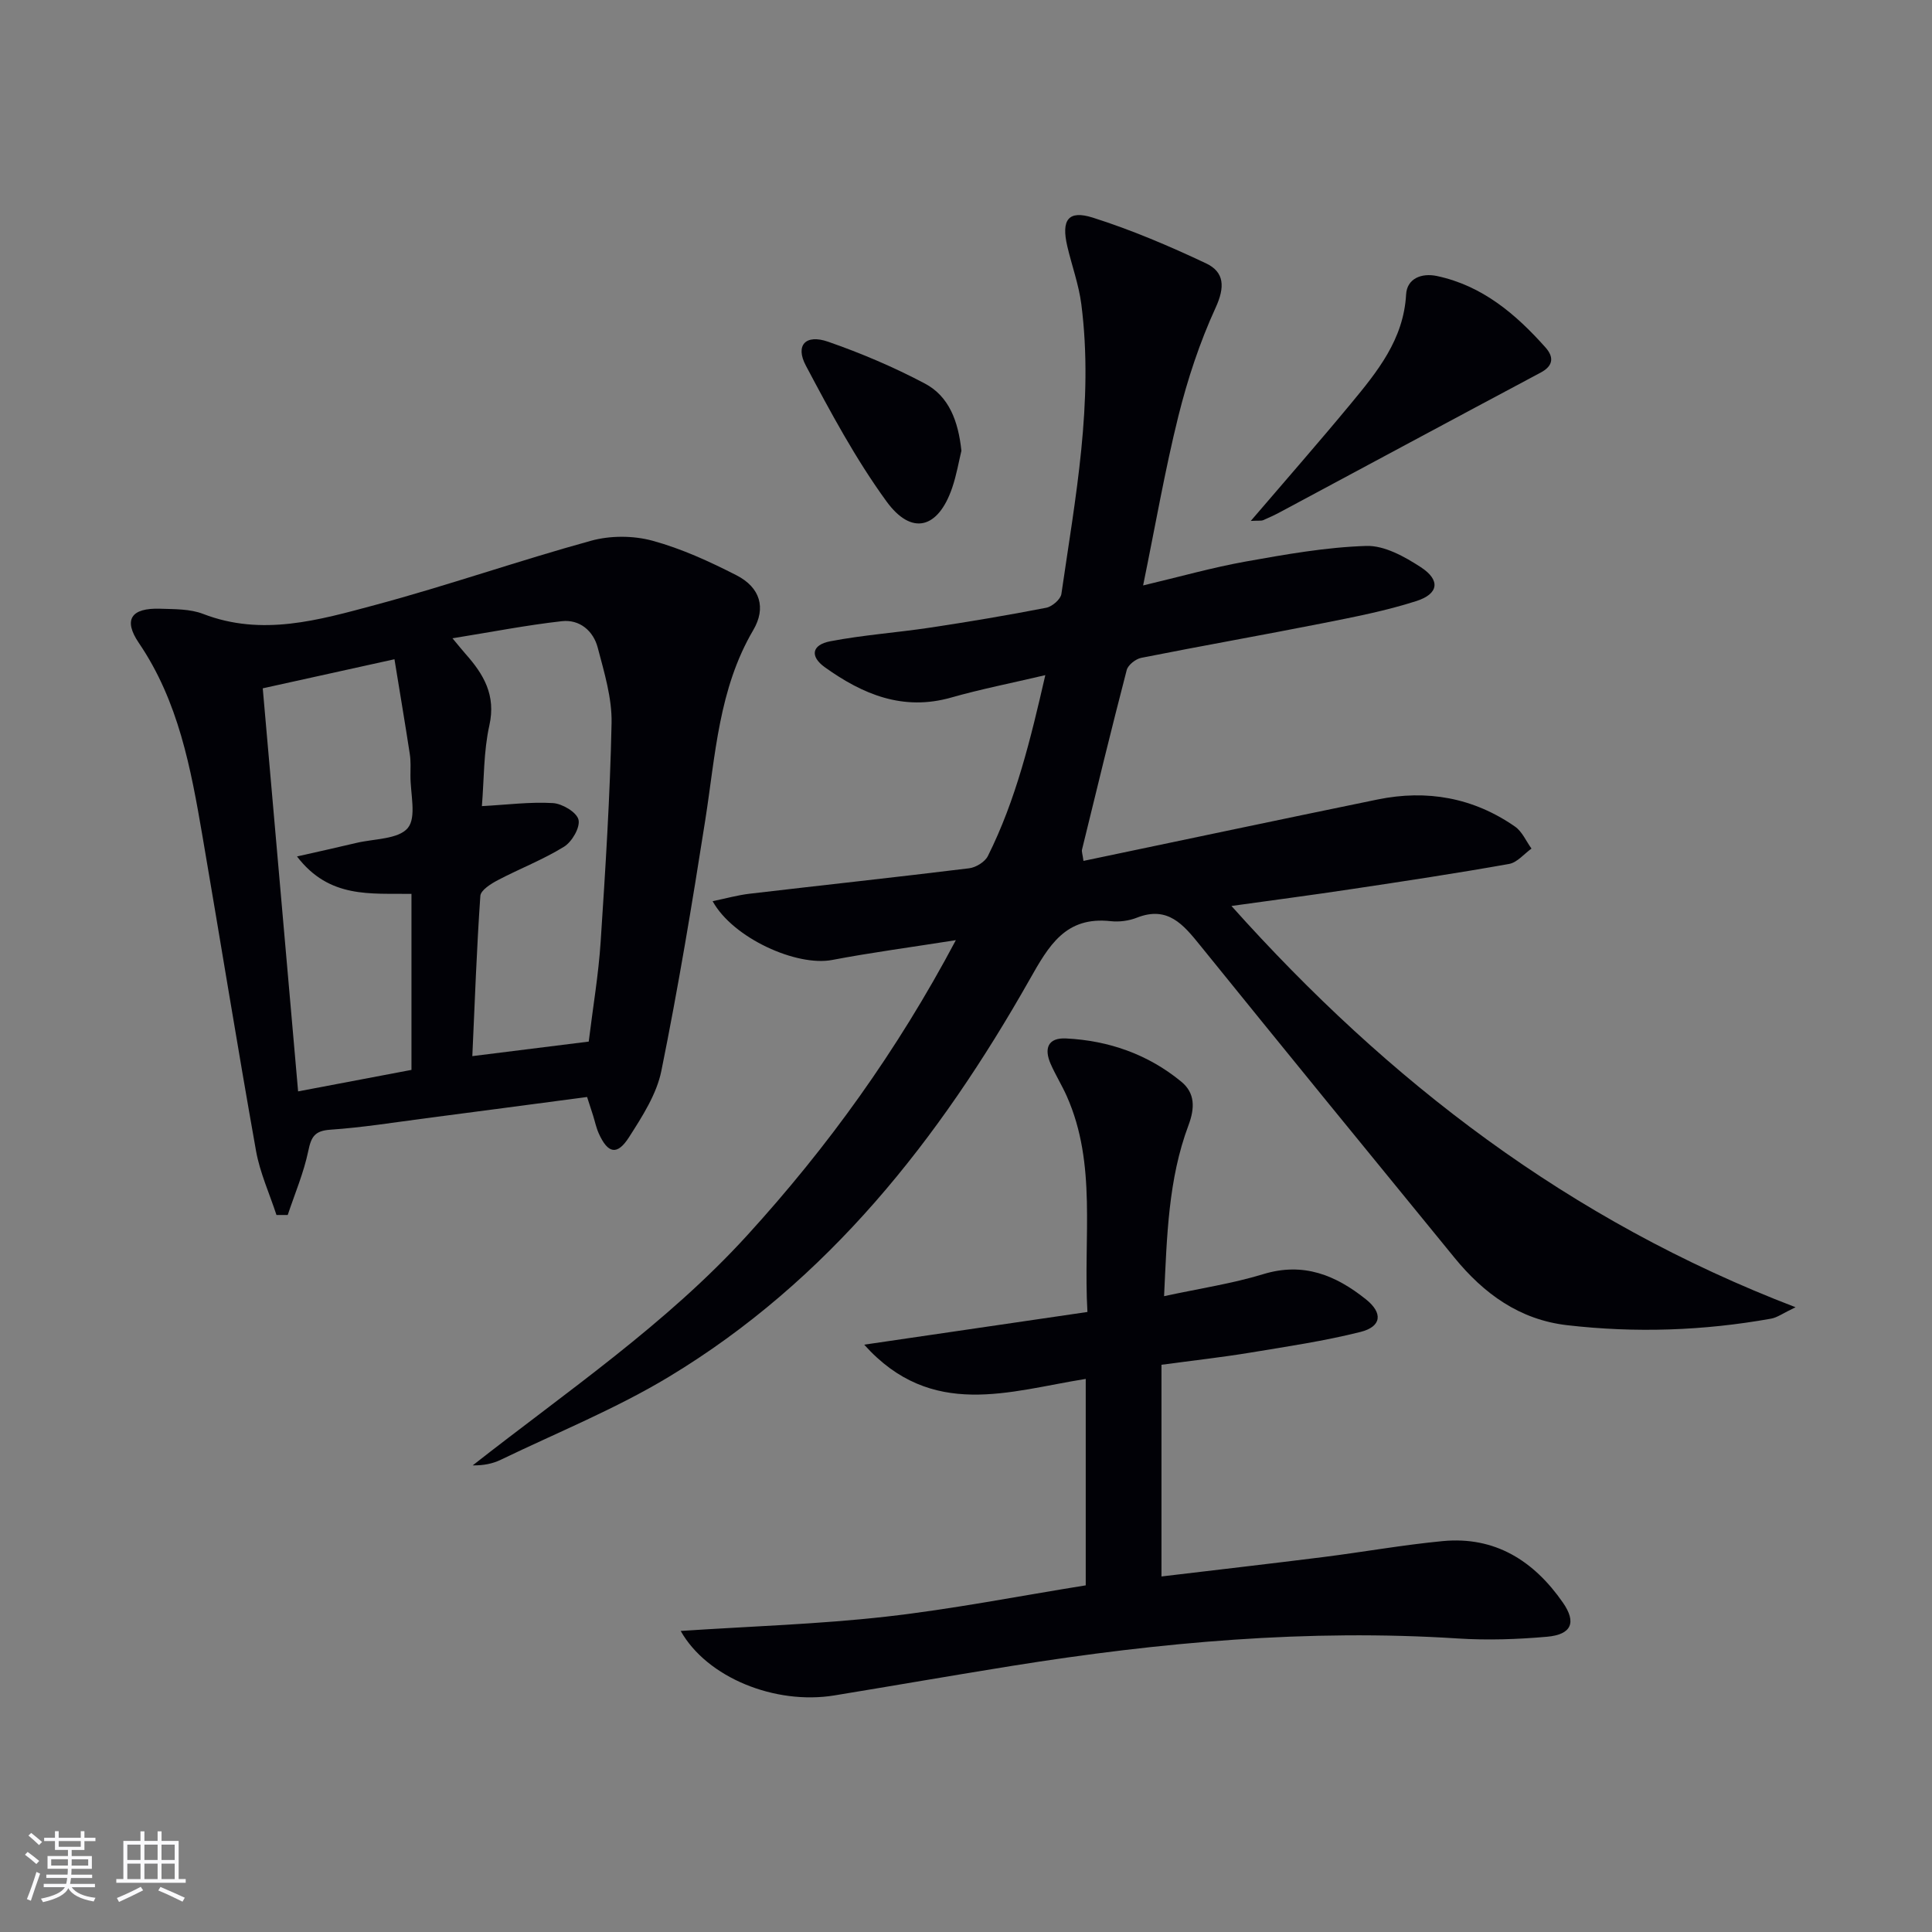 <svg enable-background="new 0 0 400 400" viewBox="0 0 400 400" xmlns="http://www.w3.org/2000/svg"><rect x="0" y="0" width="400" height="400" fill="#808080" stroke="none"/><g fill="#010106"><path d="m254.96 187.57c32.47 36.3 69.86 65.11 116.79 83.08-2.64 1.26-3.78 2.13-5.05 2.36-14 2.51-28.09 2.99-42.22 1.36-9.87-1.13-17.27-6.53-23.35-13.98-17.6-21.52-35.18-43.06-52.66-64.67-3.47-4.29-6.7-8.24-13.1-5.72-1.65.65-3.64.91-5.4.72-9.37-1.04-12.82 5.06-16.81 12.11-18.67 32.98-41.69 62.32-74.67 82.22-11.04 6.66-23.15 11.55-34.81 17.18-1.7.82-3.61 1.2-5.81 1.16 19.51-15.32 40.04-29.21 56.84-47.64 16.65-18.27 30.98-38.08 43.19-61.1-9.36 1.48-17.53 2.56-25.61 4.1-7.33 1.4-20.53-4.5-24.75-12.17 2.73-.56 5.16-1.25 7.63-1.54 15.15-1.78 30.33-3.41 45.47-5.27 1.41-.17 3.29-1.32 3.89-2.54 5.81-11.62 8.83-24.12 11.89-37.45-7.04 1.66-13.34 2.89-19.49 4.64-9.98 2.84-18.33-.67-26.15-6.27-3.13-2.24-2.74-4.64 1.11-5.38 6.83-1.31 13.81-1.79 20.7-2.83 8.03-1.21 16.05-2.56 24.02-4.11 1.23-.24 2.98-1.75 3.14-2.86 2.87-19.88 6.72-39.72 4.13-59.96-.52-4.07-1.97-8.01-2.91-12.03-1.27-5.45.18-7.54 5.29-5.92 8.01 2.54 15.82 5.87 23.43 9.46 3.85 1.82 3.94 4.94 1.98 9.21-3.28 7.15-5.79 14.77-7.7 22.42-2.79 11.23-4.76 22.66-7.3 35.06 7.51-1.78 14.28-3.7 21.18-4.94 8.29-1.48 16.66-2.98 25.03-3.24 3.75-.12 7.94 2.22 11.3 4.41 4.07 2.66 3.71 5.51-.93 7-6.29 2.02-12.84 3.29-19.33 4.58-12.53 2.48-25.11 4.69-37.64 7.18-1.16.23-2.74 1.48-3.01 2.54-3.21 12.35-6.22 24.76-9.25 37.16-.1.42.11.92.3 2.34 20.4-4.27 40.62-8.55 60.87-12.71 10.23-2.1 19.85-.4 28.48 5.61 1.48 1.03 2.29 3.01 3.41 4.55-1.54 1.1-2.96 2.88-4.64 3.18-10.78 1.92-21.6 3.56-32.43 5.18-8.32 1.26-16.66 2.35-25.05 3.52z"/><path d="m121.55 227.12c-11.36 1.5-22.36 2.97-33.36 4.4-6.58.86-13.16 1.92-19.77 2.37-3.24.22-3.98 1.43-4.59 4.39-.94 4.52-2.79 8.86-4.26 13.27-.78 0-1.55 0-2.33 0-1.44-4.42-3.42-8.74-4.23-13.26-3.87-21.73-7.38-43.53-11.11-65.29-2.39-13.94-4.94-27.8-13.15-39.88-3.28-4.83-1.61-7.29 4.42-7.09 2.98.1 6.18.03 8.87 1.07 12.21 4.72 24 1.27 35.61-1.84 15.02-4.03 29.74-9.18 44.74-13.31 3.96-1.09 8.7-1.08 12.66-.01 6.03 1.64 11.85 4.31 17.44 7.17 4.91 2.52 6.16 6.76 3.46 11.35-7.16 12.18-7.82 25.88-9.93 39.31-2.72 17.36-5.6 34.71-9.09 51.93-.98 4.85-3.96 9.46-6.7 13.75-2.45 3.83-4.38 3.39-6.26-.78-.54-1.2-.8-2.52-1.2-3.78-.35-1.1-.71-2.2-1.22-3.77zm-36.36-5.61c0-12.21 0-24.22 0-36.44-8.44-.14-16.99 1.03-23.7-7.75 4.76-1.08 8.53-1.9 12.28-2.8 3.69-.88 8.7-.74 10.66-3.09 1.85-2.23.52-7.13.55-10.85.01-1.5.09-3.02-.14-4.49-.97-6.33-2.04-12.64-3.17-19.6-9.59 2.12-18.24 4.03-27.27 6.02 2.46 28 4.88 55.61 7.32 83.45 8.35-1.57 15.8-2.99 23.47-4.45zm36.7-5.86c.88-7.18 2.03-13.91 2.47-20.68.99-15.08 1.95-30.18 2.26-45.28.1-5.18-1.52-10.47-2.86-15.58-.91-3.5-3.75-5.91-7.43-5.5-7.33.82-14.6 2.25-22.65 3.54 1.28 1.53 1.97 2.4 2.71 3.24 3.75 4.22 6.32 8.53 4.93 14.78-1.21 5.42-1.09 11.13-1.55 16.73 5.21-.28 9.98-.91 14.7-.63 1.93.11 4.92 1.89 5.3 3.43.39 1.59-1.34 4.58-2.99 5.6-4.33 2.68-9.17 4.54-13.7 6.92-1.44.76-3.55 2.08-3.63 3.27-.76 10.89-1.14 21.81-1.66 33.17 8.42-1.04 15.95-1.99 24.1-3.01z"/><path d="m140.93 337.67c14.55-.97 28.59-1.39 42.5-2.96 13.82-1.56 27.51-4.26 41.36-6.48 0-14.53 0-28.48 0-42.74-15.73 2.49-31.88 8.52-45.87-7.09 15.88-2.32 30.88-4.52 46.22-6.77-.89-15.57 2.01-30.54-4.28-44.69-1.01-2.27-2.34-4.4-3.34-6.68-1.38-3.16-.59-5.45 3.2-5.26 8.85.44 16.95 3.28 23.83 8.93 2.9 2.37 2.85 5.47 1.51 9.05-4.19 11.18-4.46 22.95-5.05 35.38 7.32-1.59 14.08-2.59 20.53-4.56 8.34-2.55 15.03.23 21.26 5.21 3.57 2.85 3.25 5.66-1.15 6.76-7.54 1.89-15.27 3.03-22.95 4.3-5.71.94-11.47 1.58-18.23 2.49v43.83c10.88-1.3 22.21-2.6 33.53-4.02 8.23-1.04 16.42-2.51 24.68-3.3 10.86-1.04 18.91 4.1 24.9 12.73 2.86 4.11 1.8 6.62-3.28 7.07-6.12.54-12.33.75-18.45.36-31.02-2-61.73.77-92.31 5.67-12.28 1.97-24.53 4.11-36.8 6.12-12.27 2-26.36-3.68-31.81-13.35z"/><path d="m258.96 107.85c7.39-8.63 14.15-16.34 20.69-24.24 5.5-6.65 10.95-13.3 11.47-22.65.18-3.29 3.19-4.5 6.4-3.81 9.39 2 16.31 7.88 22.46 14.79 1.71 1.92 1.71 3.76-1 5.2-17.99 9.58-35.93 19.24-53.89 28.86-1.16.62-2.37 1.19-3.58 1.7-.39.16-.9.06-2.55.15z"/><path d="m199.05 93.32c-.54 2.23-1.01 5.04-1.92 7.7-2.89 8.43-8.37 9.96-13.59 2.79-6.39-8.78-11.59-18.49-16.7-28.12-2.24-4.22-.04-6.56 4.61-4.94 6.85 2.38 13.61 5.26 20.02 8.65 5.04 2.66 6.93 7.83 7.58 13.92z"/></g><path d="m5.17 384 .55-.58c.85.61 1.65 1.24 2.4 1.87l-.59.64c-.83-.73-1.62-1.38-2.36-1.93m1.22 9.53-.82-.34c.71-1.76 1.37-3.64 1.98-5.63.24.13.5.25.76.36-.6 1.67-1.24 3.54-1.92 5.61m-.5-13.5.57-.54c.56.44 1.31 1.06 2.26 1.87l-.64.64c-.68-.66-1.41-1.32-2.19-1.97m3.25.46h2.24v-1.36h.77v1.36h4.57v-1.36h.76v1.36h2.28v.69h-2.28v1.84h-2.64v1.26h4.18v2.64h-4.21c0 .45-.02.86-.05 1.21h4.32v.69h-4.38c-.04.34-.1.75-.19 1.22h5.15v.69h-4.82c.87 1.19 2.51 1.92 4.93 2.19-.17.32-.3.57-.37.76-2.77-.49-4.52-1.41-5.26-2.76-.56 1.26-2.3 2.23-5.24 2.9-.12-.24-.26-.48-.43-.72 2.73-.55 4.38-1.34 4.96-2.38h-4.38v-.69h4.65c.1-.38.17-.79.21-1.22h-4.32v-.69h4.4c.03-.34.05-.75.05-1.21h-4.2v-2.64h4.23v-1.26h-2.69v-1.84h-2.24zm1.46 4.46v1.29h3.45c.01-.4.02-.57.01-.53v-.32-.45h-3.46zm1.55-2.59h4.57v-1.19h-4.57zm6.11 2.59h-3.42v.77c-.01.19-.01.37-.02.53h3.44z" fill="#fafafc"/><path d="m32.63 379.16h.82v1.98h3.54v7.89h1.46v.78h-14.37v-.78h1.46v-7.89h3.54v-1.98h.82v1.98h2.73zm-3.49 11.48.5.73c-1.61.82-3.28 1.63-5 2.41-.13-.27-.28-.55-.44-.82 1.75-.72 3.4-1.49 4.94-2.32m-2.78-5.55h2.73v-3.18h-2.73zm0 3.95h2.73v-3.2h-2.73zm3.54-3.95h2.73v-3.18h-2.73zm0 3.95h2.73v-3.2h-2.73zm7.89 4.68c-1.84-.92-3.51-1.7-5.02-2.32l.45-.73c1.89.8 3.57 1.55 5.04 2.23zm-1.62-11.81h-2.73v3.18h2.73zm-2.73 7.13h2.73v-3.2h-2.73z" fill="#fafafc"/></svg>
